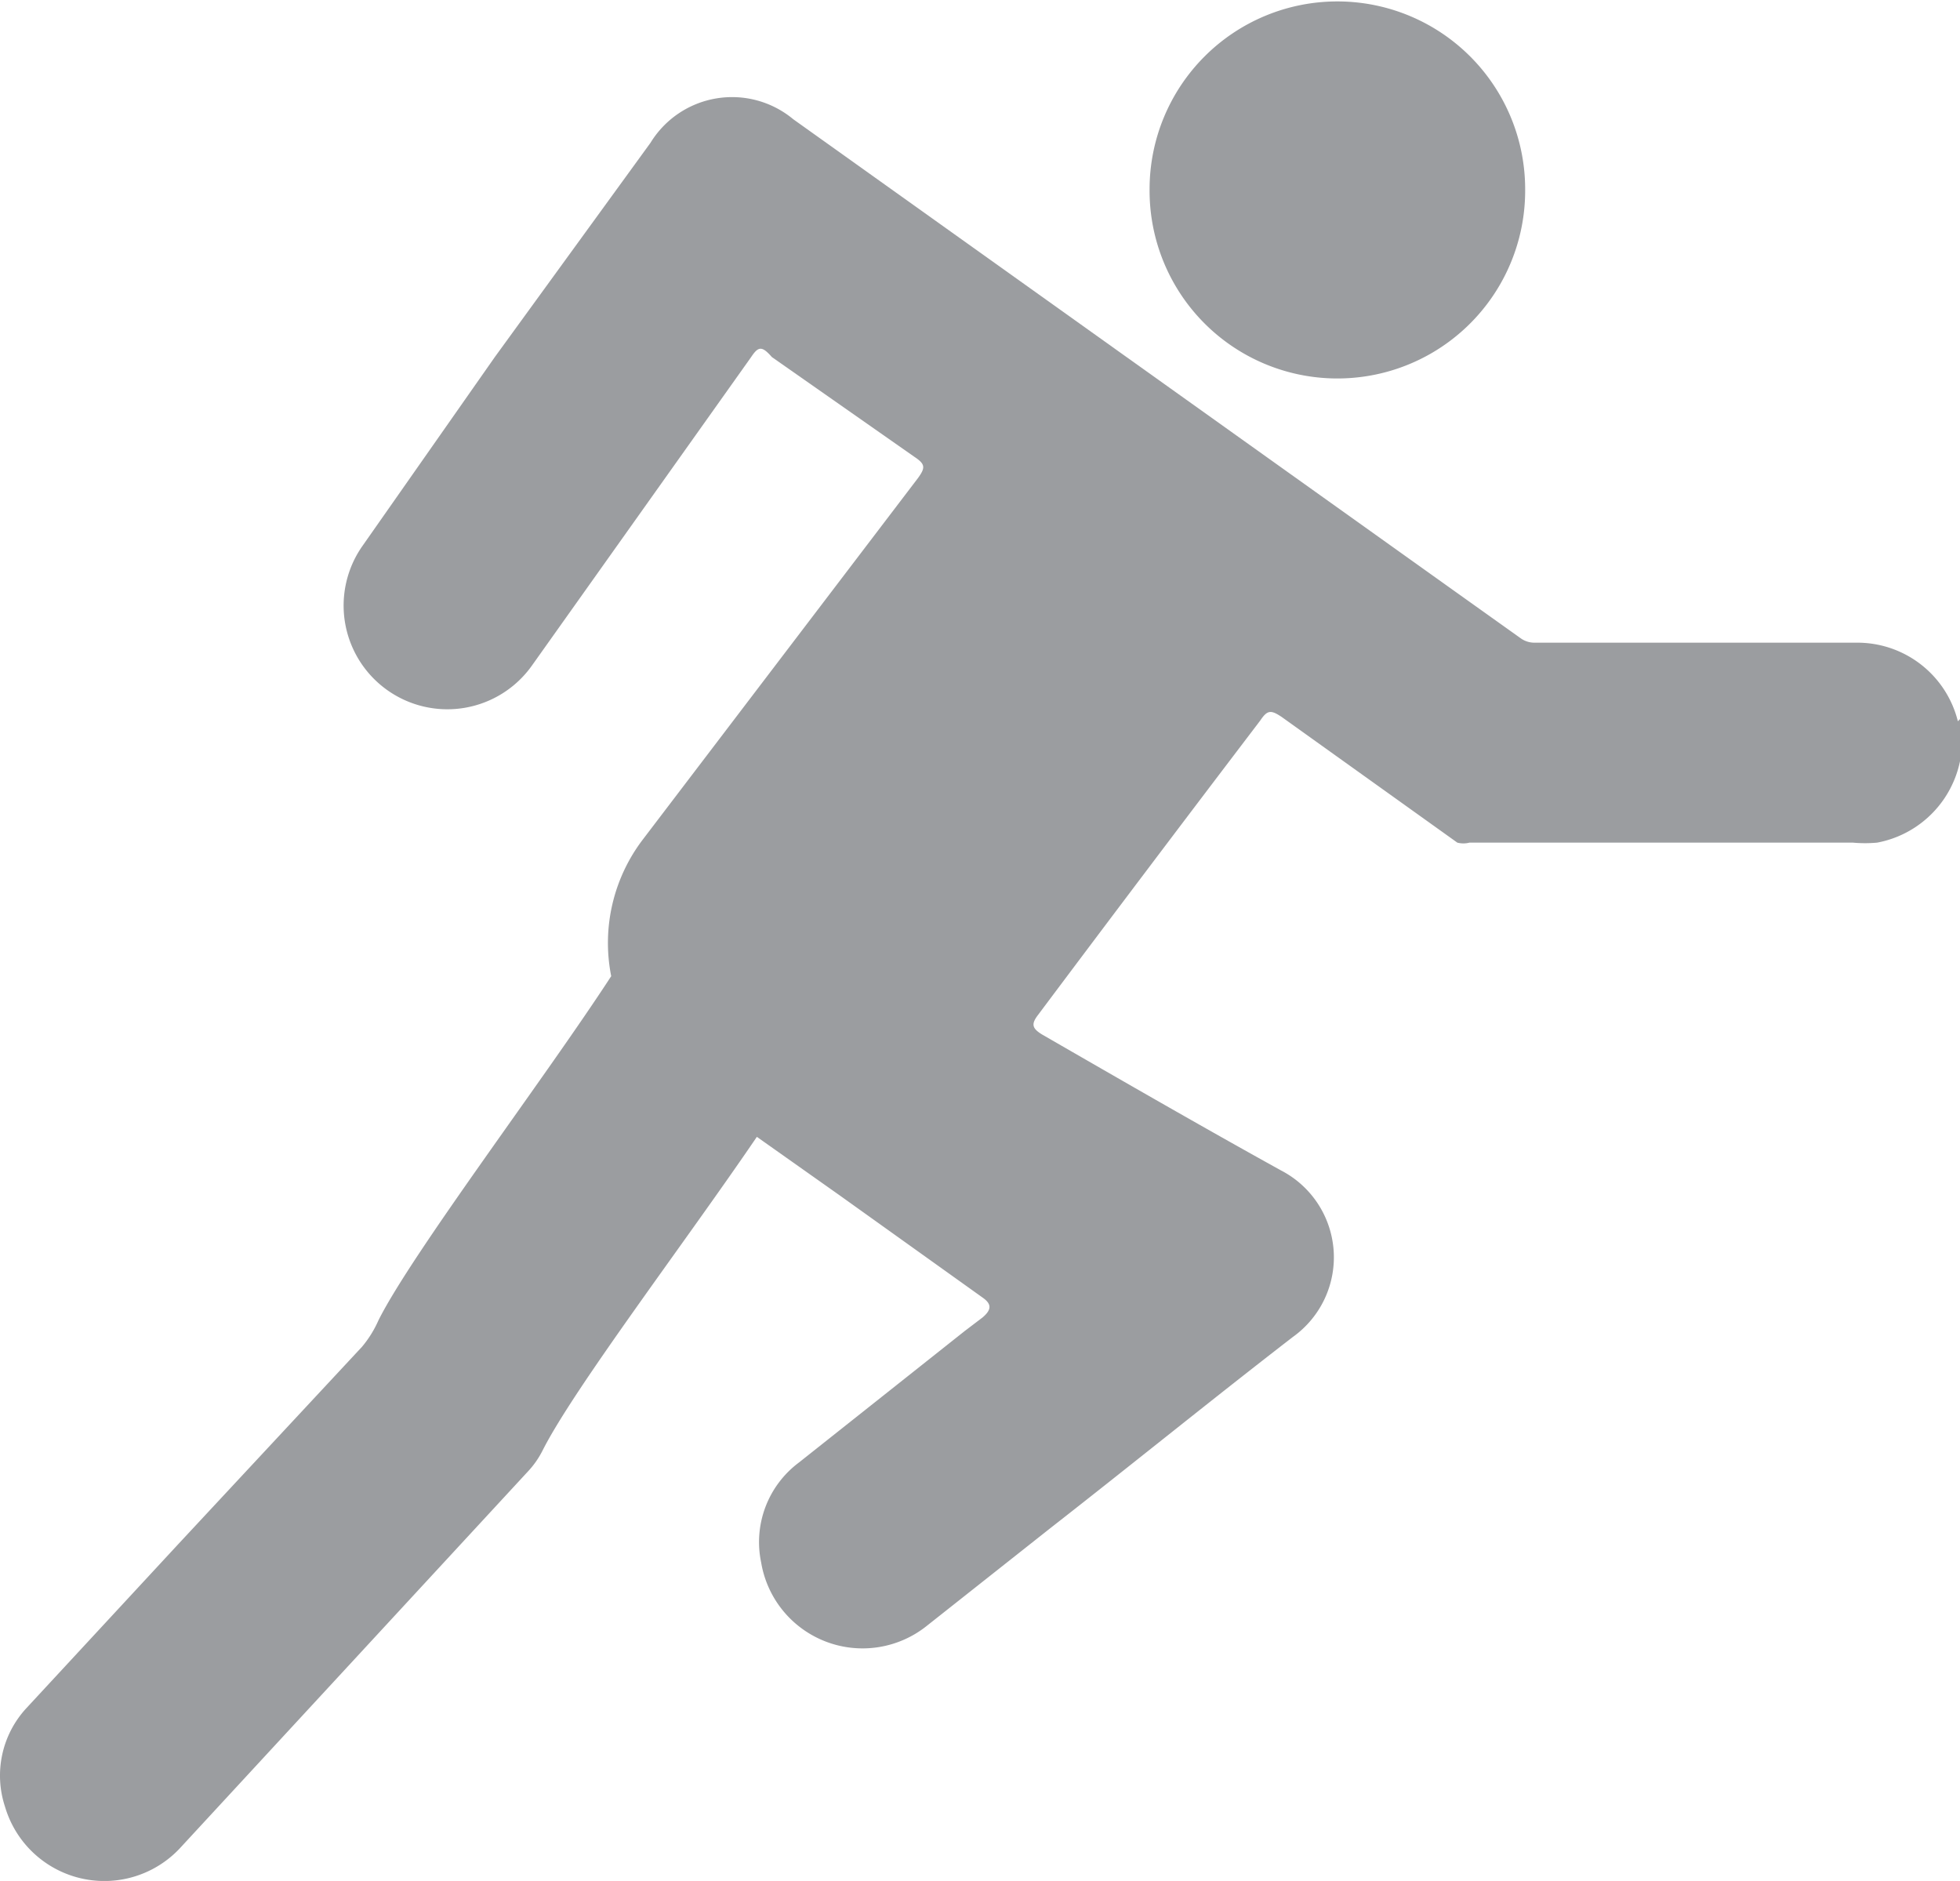 <svg xmlns="http://www.w3.org/2000/svg" viewBox="0 0 27.45 26.34"><defs><style>.cls-1{fill:#9b9da0;}</style></defs><g id="Livello_2" data-name="Livello 2"><g id="atletica"><path class="cls-1" d="M27.42,10.1A1.45,1.45,0,0,0,26,9H21.49a.33.33,0,0,1-.19-.06l-.94-.67-9.25-6.6a1.34,1.34,0,0,0-2,.33L6.93,5,5.08,7.64A1.45,1.45,0,1,0,7.45,9.32L10.52,5c.1-.15.15-.16.29,0l2,1.4c.15.1.15.15.05.29L9,11.76a2.39,2.39,0,0,0-.44,1.91c-.93,1.43-2.79,3.88-3.26,4.82a1.54,1.54,0,0,1-.23.37L2.5,21.62.37,23.92a1.39,1.39,0,0,0-.3,1.38,1.45,1.45,0,0,0,2.47.56l4.85-5.25a1.25,1.25,0,0,0,.21-.3c.44-.87,2-2.92,3-4.39l1.16.82,2,1.43c.13.09.13.17,0,.28l-.25.19-2.32,1.84a1.39,1.39,0,0,0-.53,1.4,1.44,1.44,0,0,0,2.33.88l1.72-1.36c1.14-.89,2.26-1.8,3.4-2.68a1.37,1.37,0,0,0-.17-2.33c-1.12-.62-2.23-1.26-3.34-1.9-.15-.09-.16-.15-.06-.28q1.55-2.07,3.11-4.12c.1-.15.15-.15.3-.05l2.46,1.76a.34.34,0,0,0,.17,0h5.37a1.88,1.88,0,0,0,.34,0,1.46,1.46,0,0,0,1.16-1.73"/><path class="cls-1" d="M18.72,5.3A2.63,2.63,0,0,1,16.1,2.65a2.63,2.63,0,1,1,5.26,0A2.63,2.63,0,0,1,18.72,5.3"/></g></g></svg>